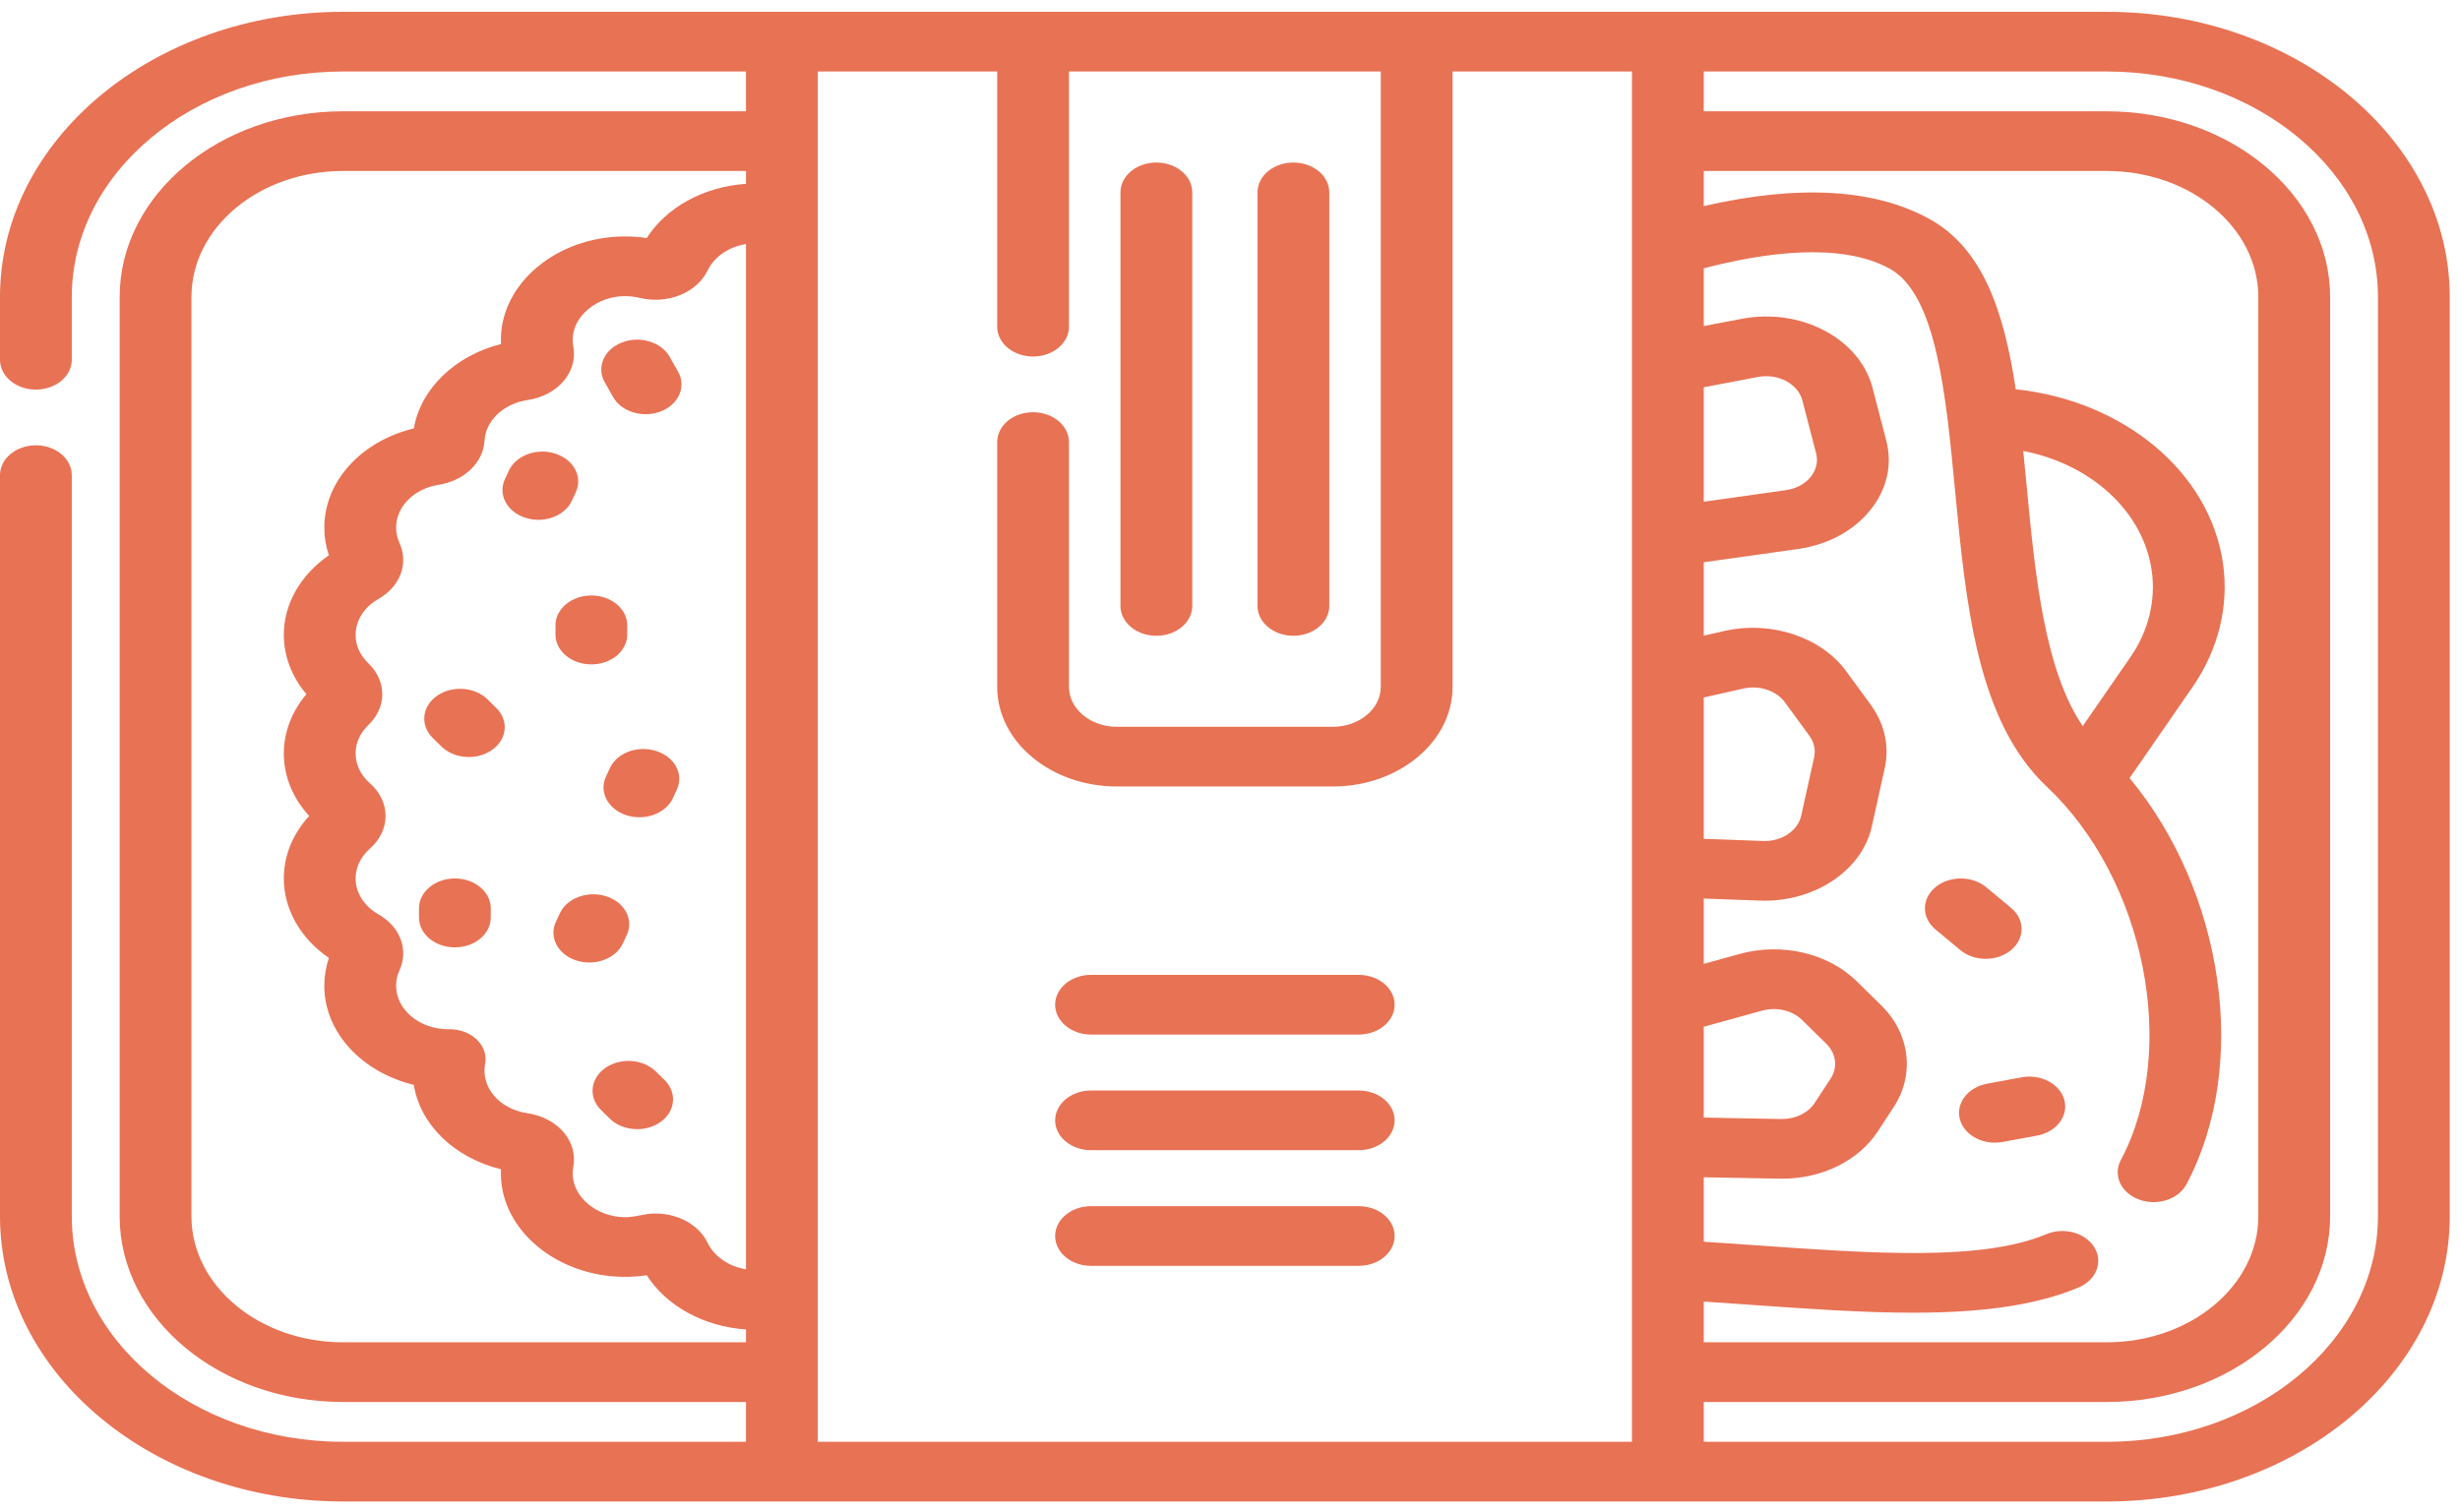 <svg width="148" height="91" viewBox="0 0 148 91" fill="none" xmlns="http://www.w3.org/2000/svg">
<path d="M36.888 23.896C37.394 24.791 38.68 25.179 39.762 24.755C40.84 24.332 41.303 23.262 40.794 22.365L40.287 21.47C39.779 20.573 38.492 20.188 37.413 20.611C36.334 21.034 35.872 22.104 36.38 23.001L36.888 23.896Z" fill="#E76F51" fill-opacity="0.98"/>
<path d="M34.406 30.131L34.644 29.617C35.072 28.692 34.517 27.653 33.404 27.297C32.29 26.939 31.041 27.402 30.613 28.327L30.375 28.841C29.947 29.767 30.502 30.806 31.615 31.162C32.73 31.52 33.979 31.055 34.406 30.131Z" fill="#E76F51" fill-opacity="0.98"/>
<path d="M37.473 56.772L37.711 56.258C38.139 55.332 37.584 54.293 36.47 53.937C35.357 53.58 34.107 54.042 33.679 54.968L33.441 55.482C33.013 56.408 33.568 57.447 34.682 57.803C35.798 58.16 37.046 57.694 37.473 56.772Z" fill="#E76F51" fill-opacity="0.98"/>
<path d="M39.481 45.194C38.367 44.838 37.118 45.3 36.691 46.227L36.453 46.74C36.025 47.666 36.581 48.706 37.694 49.062C38.815 49.419 40.059 48.95 40.485 48.029L40.722 47.516C41.15 46.59 40.595 45.55 39.481 45.194Z" fill="#E76F51" fill-opacity="0.98"/>
<path d="M33.418 37.632V38.185C33.418 39.178 34.385 39.981 35.578 39.981C36.771 39.981 37.737 39.178 37.737 38.185V37.632C37.737 36.64 36.771 35.836 35.578 35.836C34.385 35.836 33.418 36.64 33.418 37.632Z" fill="#E76F51" fill-opacity="0.98"/>
<path d="M27.367 52.865C26.174 52.865 25.207 53.669 25.207 54.661V55.215C25.207 56.207 26.174 57.011 27.367 57.011C28.56 57.011 29.526 56.207 29.526 55.215V54.661C29.526 53.669 28.56 52.865 27.367 52.865Z" fill="#E76F51" fill-opacity="0.98"/>
<path d="M29.332 42.087C28.561 41.33 27.199 41.236 26.288 41.876C25.378 42.517 25.264 43.65 26.035 44.407L26.557 44.921C27.33 45.679 28.692 45.771 29.601 45.132C30.512 44.491 30.625 43.358 29.855 42.601L29.332 42.087Z" fill="#E76F51" fill-opacity="0.98"/>
<path d="M39.459 64.481C38.688 63.724 37.326 63.63 36.415 64.27C35.505 64.911 35.391 66.044 36.161 66.802L36.684 67.316C37.457 68.074 38.819 68.166 39.728 67.527C40.639 66.886 40.752 65.753 39.982 64.995L39.459 64.481Z" fill="#E76F51" fill-opacity="0.98"/>
<path d="M69.57 38.26C70.763 38.26 71.73 37.456 71.73 36.464V11.577C71.73 10.585 70.763 9.781 69.57 9.781C68.377 9.781 67.41 10.585 67.41 11.577V36.464C67.41 37.456 68.377 38.26 69.57 38.26Z" fill="#E76F51" fill-opacity="0.98"/>
<path d="M77.814 38.26C79.007 38.26 79.974 37.456 79.974 36.464V11.577C79.974 10.585 79.007 9.781 77.814 9.781C76.621 9.781 75.654 10.585 75.654 11.577V36.464C75.654 37.456 76.621 38.26 77.814 38.26Z" fill="#E76F51" fill-opacity="0.98"/>
<path d="M119.465 57.701C120.018 57.701 120.57 57.526 120.992 57.175C121.836 56.474 121.836 55.337 120.992 54.636L119.495 53.391C118.651 52.69 117.284 52.69 116.441 53.391C115.598 54.093 115.598 55.23 116.441 55.931L117.938 57.176C118.36 57.526 118.912 57.701 119.465 57.701Z" fill="#E76F51" fill-opacity="0.98"/>
<path d="M121.619 64.832L119.553 65.215C118.388 65.43 117.654 66.389 117.913 67.358C118.137 68.195 119.029 68.764 120.019 68.764C120.175 68.764 120.332 68.75 120.49 68.721L122.557 68.339C123.721 68.123 124.455 67.164 124.196 66.196C123.937 65.228 122.783 64.617 121.619 64.832Z" fill="#E76F51" fill-opacity="0.98"/>
<path d="M81.744 58.666H65.64C64.447 58.666 63.48 59.47 63.48 60.462C63.48 61.454 64.447 62.258 65.64 62.258H81.744C82.937 62.258 83.904 61.454 83.904 60.462C83.904 59.47 82.937 58.666 81.744 58.666Z" fill="#E76F51" fill-opacity="0.98"/>
<path d="M81.744 65.625H65.64C64.447 65.625 63.48 66.429 63.48 67.421C63.48 68.413 64.447 69.218 65.64 69.218H81.744C82.937 69.218 83.904 68.413 83.904 67.421C83.904 66.429 82.937 65.625 81.744 65.625Z" fill="#E76F51" fill-opacity="0.98"/>
<path d="M81.744 72.586H65.64C64.447 72.586 63.48 73.39 63.48 74.382C63.48 75.374 64.447 76.177 65.64 76.177H81.744C82.937 76.177 83.904 75.374 83.904 74.382C83.904 73.39 82.937 72.586 81.744 72.586Z" fill="#E76F51" fill-opacity="0.98"/>
<path d="M126.751 0.711H20.633C9.256 0.711 0 8.408 0 17.87V21.65C0 22.642 0.967 23.446 2.16 23.446C3.353 23.446 4.319 22.642 4.319 21.65V17.87C4.319 10.389 11.638 4.303 20.633 4.303H44.881V6.698H20.633C13.226 6.698 7.199 11.71 7.199 17.87V73.198C7.199 79.359 13.226 84.37 20.633 84.37H44.881V86.765H20.633C11.638 86.765 4.319 80.679 4.319 73.198V28.594C4.319 27.602 3.353 26.798 2.16 26.798C0.967 26.798 0 27.602 0 28.594V73.198C0 82.66 9.256 90.357 20.633 90.357H126.751C138.128 90.357 147.383 82.659 147.383 73.198V17.87C147.383 8.408 138.128 0.711 126.751 0.711ZM108.928 28.706C108.583 29.13 108.058 29.41 107.452 29.496L102.502 30.194V23.306L105.757 22.686C106.344 22.575 106.946 22.661 107.453 22.929C107.961 23.198 108.31 23.615 108.437 24.103L109.261 27.273V27.274C109.391 27.774 109.272 28.282 108.928 28.706ZM109.143 45.576L108.364 49.091C108.163 49.997 107.183 50.654 106.07 50.609L102.502 50.478V41.975L104.89 41.435C105.844 41.22 106.87 41.56 107.383 42.262L108.855 44.276V44.276C109.14 44.666 109.242 45.128 109.143 45.576ZM102.502 61.789L106.011 60.82C106.881 60.579 107.825 60.8 108.418 61.381L109.88 62.816C110.471 63.397 110.574 64.236 110.138 64.904L109.177 66.372C108.784 66.973 108.037 67.341 107.217 67.341C107.2 67.341 107.184 67.341 107.166 67.341L102.502 67.255V61.789ZM102.502 78.328C103.492 78.392 104.48 78.462 105.447 78.53C108.796 78.766 112.061 78.997 115.091 78.997C118.877 78.997 122.296 78.637 125.05 77.481C126.115 77.034 126.542 75.953 126.004 75.068C125.467 74.183 124.168 73.827 123.103 74.275C119.237 75.898 112.716 75.438 105.812 74.951C104.728 74.875 103.618 74.797 102.502 74.725V70.847C105.853 70.909 107.105 70.933 107.219 70.933C109.624 70.933 111.818 69.851 112.971 68.088L113.932 66.62C115.214 64.659 114.91 62.197 113.175 60.494L111.713 59.059C109.975 57.353 107.202 56.706 104.649 57.411L102.502 58.004V54.073C106.077 54.203 105.92 54.203 106.168 54.203C109.298 54.203 112.04 52.323 112.612 49.742L113.391 46.227C113.683 44.91 113.383 43.554 112.547 42.41L111.075 40.397C109.567 38.334 106.557 37.336 103.756 37.969L102.502 38.253V33.837L108.174 33.038C109.955 32.787 111.493 31.963 112.505 30.72C113.517 29.476 113.865 27.983 113.483 26.515L112.659 23.345C112.286 21.91 111.261 20.686 109.771 19.898C108.281 19.111 106.514 18.857 104.794 19.185L102.503 19.621V16.148C106.15 15.195 110.738 14.552 113.68 16.163C116.497 17.703 117.069 23.716 117.623 29.531C118.272 36.345 118.943 43.392 123.14 47.341C129.063 52.915 131.112 63.208 127.591 69.818C127.108 70.725 127.6 71.786 128.691 72.187C128.975 72.292 129.272 72.342 129.564 72.342C130.393 72.342 131.183 71.943 131.54 71.273C135.368 64.087 133.777 53.636 128.122 46.824L131.924 41.324C133.457 39.105 134.105 36.483 133.746 33.941C132.965 28.393 127.756 24.115 121.272 23.424C120.579 18.818 119.322 14.95 116.054 13.162C112.747 11.352 108.196 11.099 102.502 12.402V10.29H126.751C131.777 10.29 135.866 13.69 135.866 17.87V73.198C135.866 77.378 131.777 80.778 126.751 80.778H102.502V78.328H102.502ZM125.304 43.694C122.98 40.286 122.425 34.461 121.929 29.247C121.861 28.539 121.794 27.834 121.723 27.138C125.789 27.926 128.949 30.762 129.456 34.359C129.708 36.141 129.254 37.978 128.179 39.534L125.304 43.694ZM31.732 66.993C30.038 66.743 28.92 65.432 29.186 64.008C29.283 63.486 29.099 62.955 28.683 62.556C28.273 62.163 27.677 61.937 27.052 61.937C27.011 61.937 26.971 61.938 26.93 61.94C25.216 61.916 23.83 60.749 23.83 59.318C23.83 59.002 23.898 58.692 24.032 58.397C24.599 57.157 24.08 55.771 22.77 55.026C21.909 54.536 21.395 53.727 21.395 52.861C21.395 52.192 21.701 51.555 22.256 51.067C23.511 49.965 23.51 48.238 22.256 47.137C21.701 46.65 21.395 46.012 21.395 45.343C21.395 44.542 21.81 43.974 22.158 43.638C23.279 42.559 23.279 40.991 22.158 39.911C21.81 39.576 21.395 39.008 21.395 38.207C21.395 37.342 21.909 36.532 22.771 36.042C24.08 35.297 24.599 33.911 24.032 32.671C23.898 32.377 23.83 32.067 23.83 31.75C23.83 30.494 24.901 29.412 26.378 29.178C27.938 28.93 29.078 27.836 29.149 26.519C29.215 25.315 30.301 24.288 31.732 24.076C33.567 23.805 34.779 22.382 34.49 20.837C34.464 20.693 34.451 20.546 34.454 20.4C34.481 19.02 35.905 17.839 37.564 17.821C37.872 17.821 38.184 17.852 38.481 17.924C40.161 18.334 41.921 17.625 42.572 16.277C42.976 15.444 43.85 14.853 44.882 14.684V76.385C43.85 76.216 42.976 75.624 42.573 74.792C42.045 73.701 40.793 73.029 39.443 73.029C38.812 73.008 38.205 73.271 37.564 73.248C35.906 73.23 34.482 72.049 34.455 70.668C34.452 70.523 34.464 70.376 34.491 70.231C34.778 68.686 33.566 67.263 31.732 66.993ZM20.633 80.778C15.607 80.778 11.518 77.378 11.518 73.198V17.87C11.518 13.69 15.607 10.29 20.633 10.29H44.881V11.063C42.345 11.234 40.102 12.467 38.909 14.324C38.448 14.256 37.981 14.224 37.507 14.229C33.507 14.273 30.201 17.015 30.136 20.34C30.133 20.462 30.135 20.583 30.141 20.705C27.378 21.398 25.303 23.401 24.899 25.782C21.739 26.54 19.511 28.965 19.511 31.75C19.511 32.318 19.603 32.878 19.786 33.419C18.078 34.594 17.076 36.345 17.076 38.206C17.076 39.488 17.554 40.734 18.435 41.774C17.554 42.816 17.076 44.061 17.076 45.342C17.076 46.712 17.613 48.025 18.603 49.102C17.613 50.179 17.076 51.491 17.076 52.861C17.076 54.722 18.078 56.474 19.786 57.648C19.603 58.19 19.511 58.75 19.511 59.318C19.511 62.141 21.787 64.531 24.894 65.285C25.282 67.664 27.296 69.666 30.141 70.365C30.135 70.486 30.133 70.607 30.136 70.727C30.201 74.053 33.507 76.795 37.507 76.839C37.977 76.846 38.448 76.812 38.909 76.744C40.101 78.601 42.345 79.833 44.881 80.005V80.778H20.633V80.778ZM49.201 86.765C49.201 75.738 49.201 16.674 49.201 4.303H59.993V19.66C59.993 20.652 60.959 21.456 62.152 21.456C63.345 21.456 64.312 20.652 64.312 19.66V4.303H83.071V41.336C83.071 42.66 81.775 43.738 80.183 43.738H67.2C65.608 43.738 64.312 42.66 64.312 41.336V26.604C64.312 25.612 63.345 24.808 62.152 24.808C60.959 24.808 59.993 25.612 59.993 26.604V41.336C59.993 44.641 63.226 47.33 67.2 47.33H80.183C84.157 47.33 87.39 44.641 87.39 41.336V4.303H98.182V86.765H49.201V86.765ZM143.064 73.198C143.064 80.679 135.746 86.765 126.751 86.765H102.502V84.37H126.751C134.158 84.37 140.185 79.358 140.185 73.198V17.87C140.185 11.71 134.158 6.698 126.751 6.698H102.502V4.303H126.751C135.746 4.303 143.064 10.389 143.064 17.87V73.198Z" fill="#E76F51" fill-opacity="0.98"/>
</svg>
